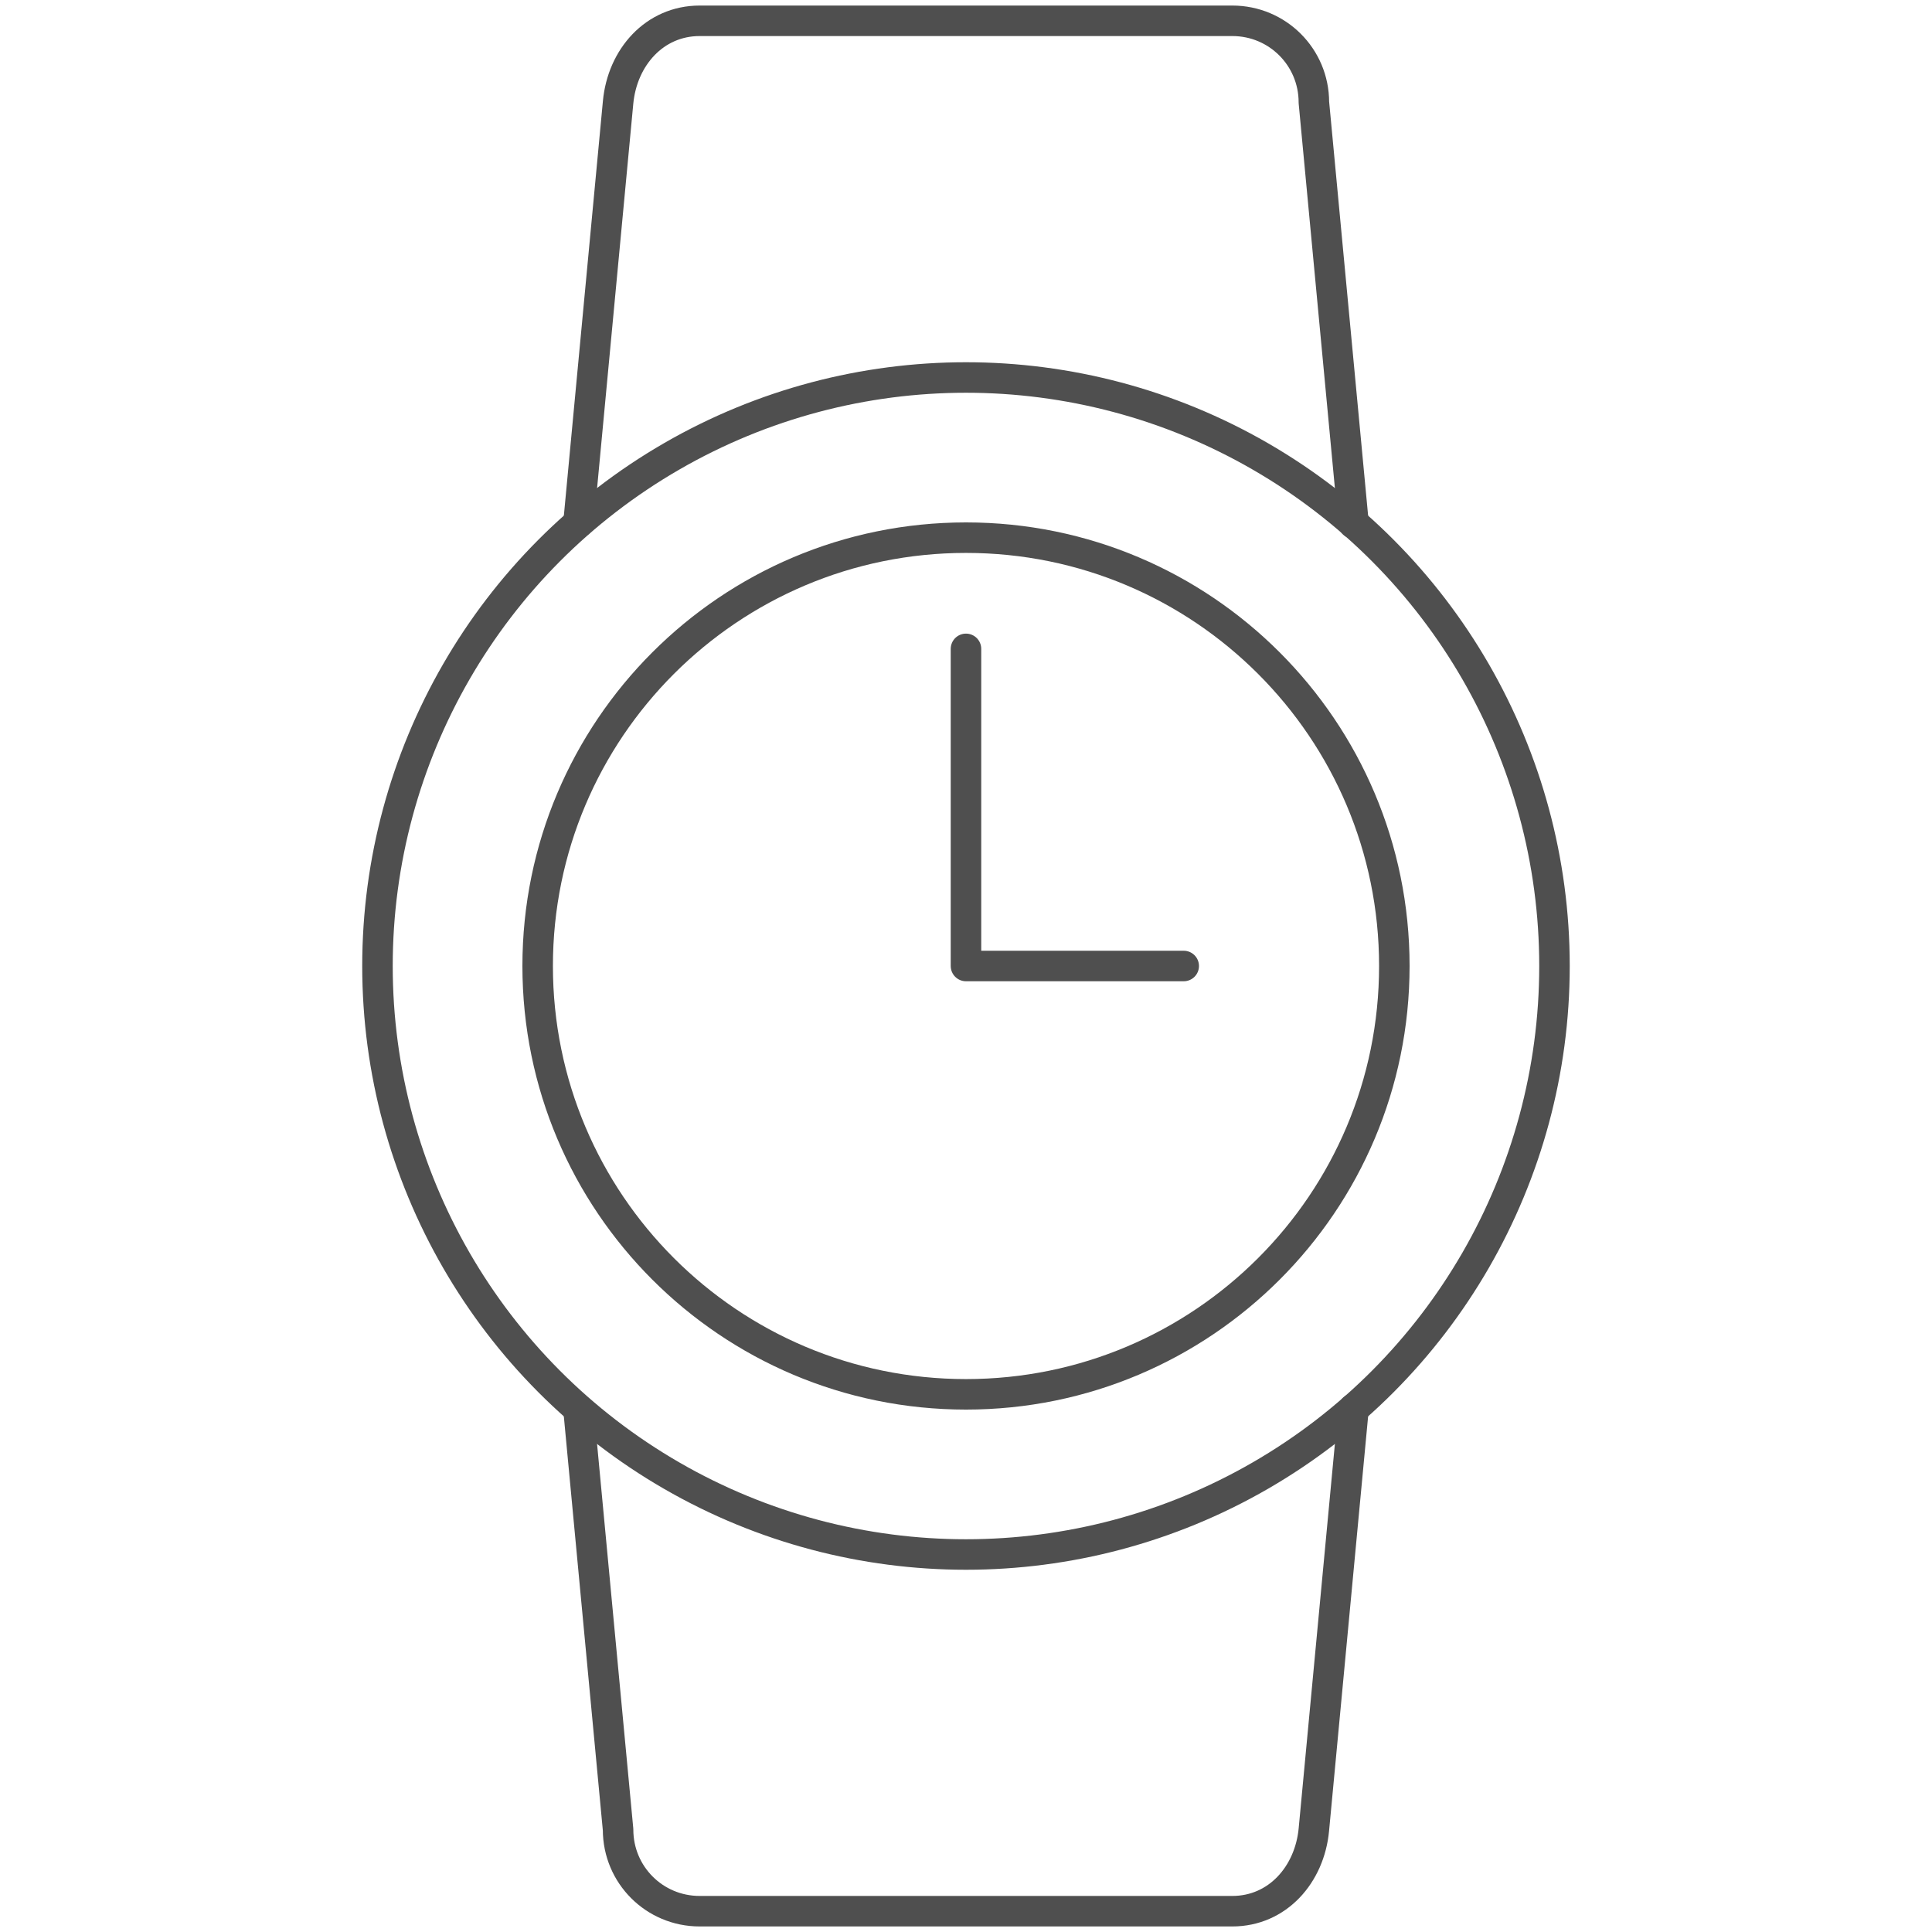 <?xml version="1.0" encoding="UTF-8" standalone="no"?>
<!-- Created with Inkscape (http://www.inkscape.org/) -->

<svg
   xmlns:dc="http://purl.org/dc/elements/1.1/"
   xmlns:cc="http://creativecommons.org/ns#"
   xmlns:rdf="http://www.w3.org/1999/02/22-rdf-syntax-ns#"
   xmlns:svg="http://www.w3.org/2000/svg"
   xmlns="http://www.w3.org/2000/svg"
   xmlns:sodipodi="http://sodipodi.sourceforge.net/DTD/sodipodi-0.dtd"
   xmlns:inkscape="http://www.inkscape.org/namespaces/inkscape"
   width="95"
   height="95"
   viewBox="0 0 95 95"
   id="svg2"
   version="1.1"
   inkscape:version="0.91 r13725"
   sodipodi:docname="bilard.svg"
   inkscape:export-filename="C:\Users\satysfakcja\Desktop\layer1-4.png"
   inkscape:export-xdpi="90"
   inkscape:export-ydpi="90">
  <defs
     id="defs4" />
  <sodipodi:namedview
     id="base"
     pagecolor="#ffffff"
     bordercolor="#666666"
     borderopacity="1.0"
     inkscape:pageopacity="0.0"
     inkscape:pageshadow="2"
     inkscape:zoom="2"
     inkscape:cx="184.75"
     inkscape:cy="-36.699148"
     inkscape:document-units="px"
     inkscape:current-layer="layer1"
     showgrid="false"
     units="px"
     fit-margin-top="0"
     fit-margin-left="0"
     fit-margin-right="0"
     fit-margin-bottom="0"
     inkscape:window-width="1920"
     inkscape:window-height="1017"
     inkscape:window-x="1912"
     inkscape:window-y="-8"
     inkscape:window-maximized="1"
     showguides="false"
     inkscape:guide-bbox="true">
    <sodipodi:guide
       position="139.75,126.5"
       orientation="1,0"
       id="guide4235" />
  </sodipodi:namedview>
  <g
     inkscape:label="Layer 1"
     inkscape:groupmode="layer"
     id="layer1"
     transform="translate(-669.643,-776.291)">
    <g
       id="g4464"
       transform="matrix(1.239,0,0,1.242,1904.456,322.836)" />
    <g
       id="g4464-7"
       transform="matrix(1.239,0,0,1.242,1770.885,387.836)" />
    <g
       id="g4318"
       transform="translate(-0.491,0)" />
    <g
       id="g4671"
       transform="matrix(-1,0,0,1,1104.88,0)" />
    <g
       id="g4169"
       transform="translate(0.937,0.438)"
       style="stroke:#4f4f4f;stroke-opacity:1">
      <path
         sodipodi:nodetypes="sssssssss"
         inkscape:connector-curvature="0"
         id="path4156"
         d="m 737.268,823.353 c 0,5.816 -2.357,11.082 -6.169,14.893 -3.812,3.812 -9.077,6.169 -14.893,6.169 -5.816,0 -11.082,-2.357 -14.893,-6.169 -3.812,-3.812 -6.169,-9.077 -6.169,-14.893 0,-5.816 2.357,-11.082 6.169,-14.893 3.812,-3.812 9.077,-6.169 14.893,-6.169 5.816,0 11.082,2.357 14.893,6.169 3.812,3.812 6.169,9.077 6.169,14.893 z"
         style="opacity:1;fill:none;fill-opacity:1;fill-rule:evenodd;stroke:#4f4f4f;stroke-width:1.5;stroke-linecap:round;stroke-linejoin:round;stroke-miterlimit:4;stroke-dasharray:none;stroke-opacity:1" />
      <circle
         style="opacity:1;fill:none;fill-opacity:1;fill-rule:evenodd;stroke:#4f4f4f;stroke-width:1.5;stroke-linecap:round;stroke-linejoin:round;stroke-miterlimit:4;stroke-dasharray:none;stroke-opacity:1"
         id="circle4158"
         cx="716.205"
         cy="823.353"
         r="28.938" />
      <path
         style="opacity:1;fill:none;fill-opacity:1;fill-rule:evenodd;stroke:#4f4f4f;stroke-width:1.5;stroke-linecap:round;stroke-linejoin:round;stroke-miterlimit:4;stroke-dasharray:none;stroke-opacity:1"
         d="m 726.912,823.353 -10.707,0 0,-15.594"
         id="path4163"
         inkscape:connector-curvature="0"
         sodipodi:nodetypes="ccc" />
      <path
         sodipodi:nodetypes="cssssccssssc"
         inkscape:connector-curvature="0"
         id="rect4165"
         d="m 697.153,801.55 1.946,-20.664 c 0.208,-2.212 1.788,-4.01 4.01,-4.01 l 26.193,0 c 2.221,0 4.01,1.788 4.01,4.01 l 1.95,20.707 m -9e-4,43.529 -1.95,20.698 c -0.208,2.212 -1.788,4.01 -4.01,4.01 l -26.193,0 c -2.221,0 -4.01,-1.788 -4.01,-4.01 l -1.937,-20.563"
         style="opacity:1;fill:none;fill-opacity:1;fill-rule:evenodd;stroke:#4f4f4f;stroke-width:1.5;stroke-linecap:round;stroke-linejoin:round;stroke-miterlimit:4;stroke-dasharray:none;stroke-opacity:1" />
    </g>
  </g>
</svg>
